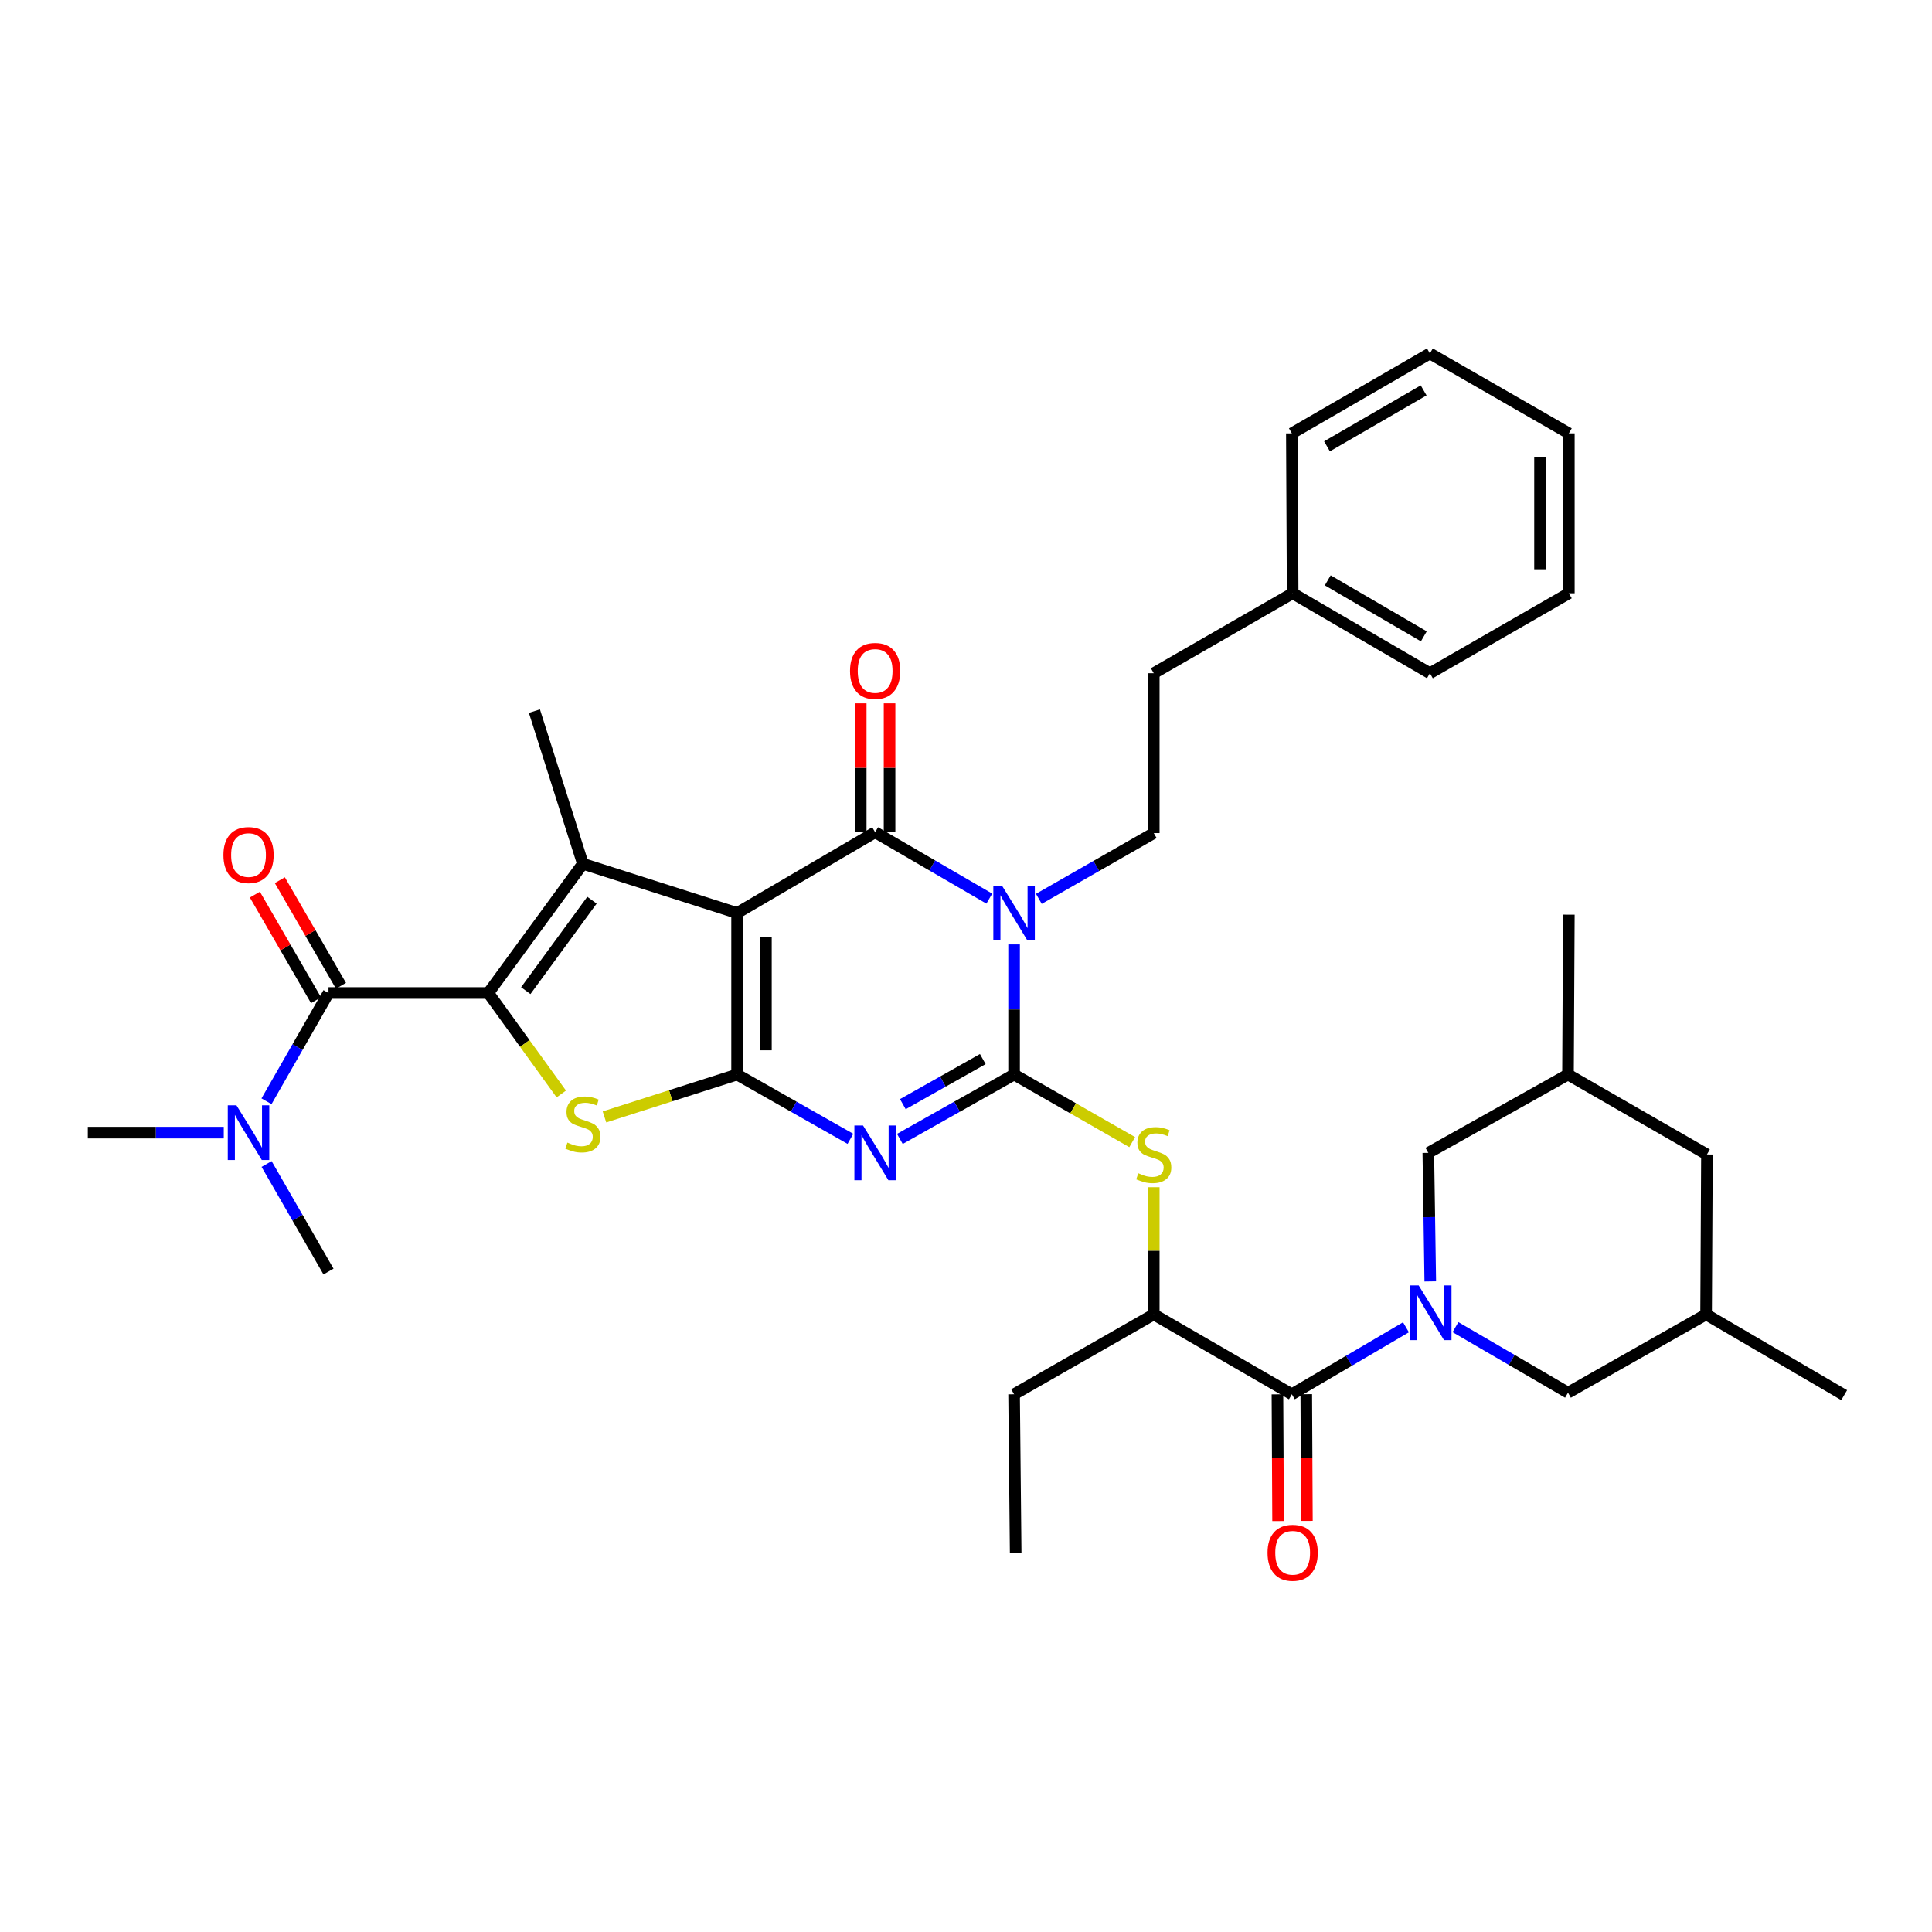 <?xml version='1.0' encoding='iso-8859-1'?>
<svg version='1.1' baseProfile='full'
              xmlns='http://www.w3.org/2000/svg'
                      xmlns:rdkit='http://www.rdkit.org/xml'
                      xmlns:xlink='http://www.w3.org/1999/xlink'
                  xml:space='preserve'
width='1000px' height='1000px' viewBox='0 0 1000 1000'>
<!-- END OF HEADER -->
<rect style='opacity:1.0;fill:#FFFFFF;stroke:none' width='1000' height='1000' x='0' y='0'> </rect>
<path class='bond-0' d='M 381.518,472.582 L 381.518,556.171' style='fill:none;fill-rule:evenodd;stroke:#000000;stroke-width:6px;stroke-linecap:butt;stroke-linejoin:miter;stroke-opacity:1' />
<path class='bond-0' d='M 396.44,485.121 L 396.44,543.633' style='fill:none;fill-rule:evenodd;stroke:#000000;stroke-width:6px;stroke-linecap:butt;stroke-linejoin:miter;stroke-opacity:1' />
<path class='bond-4' d='M 381.518,472.582 L 452.97,430.775' style='fill:none;fill-rule:evenodd;stroke:#000000;stroke-width:6px;stroke-linecap:butt;stroke-linejoin:miter;stroke-opacity:1' />
<path class='bond-6' d='M 381.518,472.582 L 301.693,447.099' style='fill:none;fill-rule:evenodd;stroke:#000000;stroke-width:6px;stroke-linecap:butt;stroke-linejoin:miter;stroke-opacity:1' />
<path class='bond-3' d='M 381.518,556.171 L 410.847,572.818' style='fill:none;fill-rule:evenodd;stroke:#000000;stroke-width:6px;stroke-linecap:butt;stroke-linejoin:miter;stroke-opacity:1' />
<path class='bond-3' d='M 410.847,572.818 L 440.176,589.465' style='fill:none;fill-rule:evenodd;stroke:#0000FF;stroke-width:6px;stroke-linecap:butt;stroke-linejoin:miter;stroke-opacity:1' />
<path class='bond-7' d='M 381.518,556.171 L 347.193,567.144' style='fill:none;fill-rule:evenodd;stroke:#000000;stroke-width:6px;stroke-linecap:butt;stroke-linejoin:miter;stroke-opacity:1' />
<path class='bond-7' d='M 347.193,567.144 L 312.868,578.116' style='fill:none;fill-rule:evenodd;stroke:#CCCC00;stroke-width:6px;stroke-linecap:butt;stroke-linejoin:miter;stroke-opacity:1' />
<path class='bond-1' d='M 512.067,465.13 L 482.519,447.953' style='fill:none;fill-rule:evenodd;stroke:#0000FF;stroke-width:6px;stroke-linecap:butt;stroke-linejoin:miter;stroke-opacity:1' />
<path class='bond-1' d='M 482.519,447.953 L 452.97,430.775' style='fill:none;fill-rule:evenodd;stroke:#000000;stroke-width:6px;stroke-linecap:butt;stroke-linejoin:miter;stroke-opacity:1' />
<path class='bond-2' d='M 524.887,488.832 L 524.887,522.502' style='fill:none;fill-rule:evenodd;stroke:#0000FF;stroke-width:6px;stroke-linecap:butt;stroke-linejoin:miter;stroke-opacity:1' />
<path class='bond-2' d='M 524.887,522.502 L 524.887,556.171' style='fill:none;fill-rule:evenodd;stroke:#000000;stroke-width:6px;stroke-linecap:butt;stroke-linejoin:miter;stroke-opacity:1' />
<path class='bond-12' d='M 537.709,465.244 L 567.447,448.225' style='fill:none;fill-rule:evenodd;stroke:#0000FF;stroke-width:6px;stroke-linecap:butt;stroke-linejoin:miter;stroke-opacity:1' />
<path class='bond-12' d='M 567.447,448.225 L 597.185,431.206' style='fill:none;fill-rule:evenodd;stroke:#000000;stroke-width:6px;stroke-linecap:butt;stroke-linejoin:miter;stroke-opacity:1' />
<path class='bond-11' d='M 524.887,556.171 L 555.454,573.668' style='fill:none;fill-rule:evenodd;stroke:#000000;stroke-width:6px;stroke-linecap:butt;stroke-linejoin:miter;stroke-opacity:1' />
<path class='bond-11' d='M 555.454,573.668 L 586.022,591.166' style='fill:none;fill-rule:evenodd;stroke:#CCCC00;stroke-width:6px;stroke-linecap:butt;stroke-linejoin:miter;stroke-opacity:1' />
<path class='bond-38' d='M 524.887,556.171 L 495.331,572.839' style='fill:none;fill-rule:evenodd;stroke:#000000;stroke-width:6px;stroke-linecap:butt;stroke-linejoin:miter;stroke-opacity:1' />
<path class='bond-38' d='M 495.331,572.839 L 465.774,589.506' style='fill:none;fill-rule:evenodd;stroke:#0000FF;stroke-width:6px;stroke-linecap:butt;stroke-linejoin:miter;stroke-opacity:1' />
<path class='bond-38' d='M 508.69,548.174 L 488.001,559.841' style='fill:none;fill-rule:evenodd;stroke:#000000;stroke-width:6px;stroke-linecap:butt;stroke-linejoin:miter;stroke-opacity:1' />
<path class='bond-38' d='M 488.001,559.841 L 467.312,571.508' style='fill:none;fill-rule:evenodd;stroke:#0000FF;stroke-width:6px;stroke-linecap:butt;stroke-linejoin:miter;stroke-opacity:1' />
<path class='bond-16' d='M 460.431,430.775 L 460.431,397.41' style='fill:none;fill-rule:evenodd;stroke:#000000;stroke-width:6px;stroke-linecap:butt;stroke-linejoin:miter;stroke-opacity:1' />
<path class='bond-16' d='M 460.431,397.41 L 460.431,364.044' style='fill:none;fill-rule:evenodd;stroke:#FF0000;stroke-width:6px;stroke-linecap:butt;stroke-linejoin:miter;stroke-opacity:1' />
<path class='bond-16' d='M 445.509,430.775 L 445.509,397.41' style='fill:none;fill-rule:evenodd;stroke:#000000;stroke-width:6px;stroke-linecap:butt;stroke-linejoin:miter;stroke-opacity:1' />
<path class='bond-16' d='M 445.509,397.41 L 445.509,364.044' style='fill:none;fill-rule:evenodd;stroke:#FF0000;stroke-width:6px;stroke-linecap:butt;stroke-linejoin:miter;stroke-opacity:1' />
<path class='bond-5' d='M 252.756,513.975 L 301.693,447.099' style='fill:none;fill-rule:evenodd;stroke:#000000;stroke-width:6px;stroke-linecap:butt;stroke-linejoin:miter;stroke-opacity:1' />
<path class='bond-5' d='M 272.139,512.755 L 306.395,465.942' style='fill:none;fill-rule:evenodd;stroke:#000000;stroke-width:6px;stroke-linecap:butt;stroke-linejoin:miter;stroke-opacity:1' />
<path class='bond-9' d='M 252.756,513.975 L 170.03,513.975' style='fill:none;fill-rule:evenodd;stroke:#000000;stroke-width:6px;stroke-linecap:butt;stroke-linejoin:miter;stroke-opacity:1' />
<path class='bond-37' d='M 252.756,513.975 L 271.64,540.104' style='fill:none;fill-rule:evenodd;stroke:#000000;stroke-width:6px;stroke-linecap:butt;stroke-linejoin:miter;stroke-opacity:1' />
<path class='bond-37' d='M 271.64,540.104 L 290.524,566.234' style='fill:none;fill-rule:evenodd;stroke:#CCCC00;stroke-width:6px;stroke-linecap:butt;stroke-linejoin:miter;stroke-opacity:1' />
<path class='bond-22' d='M 301.693,447.099 L 276.607,368.077' style='fill:none;fill-rule:evenodd;stroke:#000000;stroke-width:6px;stroke-linecap:butt;stroke-linejoin:miter;stroke-opacity:1' />
<path class='bond-8' d='M 727.729,687.013 L 698.196,704.348' style='fill:none;fill-rule:evenodd;stroke:#0000FF;stroke-width:6px;stroke-linecap:butt;stroke-linejoin:miter;stroke-opacity:1' />
<path class='bond-8' d='M 698.196,704.348 L 668.662,721.683' style='fill:none;fill-rule:evenodd;stroke:#000000;stroke-width:6px;stroke-linecap:butt;stroke-linejoin:miter;stroke-opacity:1' />
<path class='bond-14' d='M 753.349,686.939 L 782.47,703.9' style='fill:none;fill-rule:evenodd;stroke:#0000FF;stroke-width:6px;stroke-linecap:butt;stroke-linejoin:miter;stroke-opacity:1' />
<path class='bond-14' d='M 782.47,703.9 L 811.591,720.862' style='fill:none;fill-rule:evenodd;stroke:#000000;stroke-width:6px;stroke-linecap:butt;stroke-linejoin:miter;stroke-opacity:1' />
<path class='bond-15' d='M 740.306,663.257 L 739.8,629.992' style='fill:none;fill-rule:evenodd;stroke:#0000FF;stroke-width:6px;stroke-linecap:butt;stroke-linejoin:miter;stroke-opacity:1' />
<path class='bond-15' d='M 739.8,629.992 L 739.293,596.726' style='fill:none;fill-rule:evenodd;stroke:#000000;stroke-width:6px;stroke-linecap:butt;stroke-linejoin:miter;stroke-opacity:1' />
<path class='bond-17' d='M 170.03,513.975 L 153.984,541.994' style='fill:none;fill-rule:evenodd;stroke:#000000;stroke-width:6px;stroke-linecap:butt;stroke-linejoin:miter;stroke-opacity:1' />
<path class='bond-17' d='M 153.984,541.994 L 137.939,570.014' style='fill:none;fill-rule:evenodd;stroke:#0000FF;stroke-width:6px;stroke-linecap:butt;stroke-linejoin:miter;stroke-opacity:1' />
<path class='bond-18' d='M 176.486,510.236 L 160.662,482.91' style='fill:none;fill-rule:evenodd;stroke:#000000;stroke-width:6px;stroke-linecap:butt;stroke-linejoin:miter;stroke-opacity:1' />
<path class='bond-18' d='M 160.662,482.91 L 144.837,455.583' style='fill:none;fill-rule:evenodd;stroke:#FF0000;stroke-width:6px;stroke-linecap:butt;stroke-linejoin:miter;stroke-opacity:1' />
<path class='bond-18' d='M 163.573,517.714 L 147.749,490.388' style='fill:none;fill-rule:evenodd;stroke:#000000;stroke-width:6px;stroke-linecap:butt;stroke-linejoin:miter;stroke-opacity:1' />
<path class='bond-18' d='M 147.749,490.388 L 131.924,463.061' style='fill:none;fill-rule:evenodd;stroke:#FF0000;stroke-width:6px;stroke-linecap:butt;stroke-linejoin:miter;stroke-opacity:1' />
<path class='bond-10' d='M 668.662,721.683 L 597.185,680.34' style='fill:none;fill-rule:evenodd;stroke:#000000;stroke-width:6px;stroke-linecap:butt;stroke-linejoin:miter;stroke-opacity:1' />
<path class='bond-19' d='M 661.201,721.721 L 661.367,754.51' style='fill:none;fill-rule:evenodd;stroke:#000000;stroke-width:6px;stroke-linecap:butt;stroke-linejoin:miter;stroke-opacity:1' />
<path class='bond-19' d='M 661.367,754.51 L 661.533,787.299' style='fill:none;fill-rule:evenodd;stroke:#FF0000;stroke-width:6px;stroke-linecap:butt;stroke-linejoin:miter;stroke-opacity:1' />
<path class='bond-19' d='M 676.123,721.645 L 676.289,754.434' style='fill:none;fill-rule:evenodd;stroke:#000000;stroke-width:6px;stroke-linecap:butt;stroke-linejoin:miter;stroke-opacity:1' />
<path class='bond-19' d='M 676.289,754.434 L 676.455,787.224' style='fill:none;fill-rule:evenodd;stroke:#FF0000;stroke-width:6px;stroke-linecap:butt;stroke-linejoin:miter;stroke-opacity:1' />
<path class='bond-13' d='M 597.185,614.505 L 597.185,647.423' style='fill:none;fill-rule:evenodd;stroke:#CCCC00;stroke-width:6px;stroke-linecap:butt;stroke-linejoin:miter;stroke-opacity:1' />
<path class='bond-13' d='M 597.185,647.423 L 597.185,680.34' style='fill:none;fill-rule:evenodd;stroke:#000000;stroke-width:6px;stroke-linecap:butt;stroke-linejoin:miter;stroke-opacity:1' />
<path class='bond-23' d='M 597.185,431.206 L 597.185,348.463' style='fill:none;fill-rule:evenodd;stroke:#000000;stroke-width:6px;stroke-linecap:butt;stroke-linejoin:miter;stroke-opacity:1' />
<path class='bond-26' d='M 597.185,680.34 L 524.887,721.683' style='fill:none;fill-rule:evenodd;stroke:#000000;stroke-width:6px;stroke-linecap:butt;stroke-linejoin:miter;stroke-opacity:1' />
<path class='bond-21' d='M 811.591,720.862 L 883.068,680.34' style='fill:none;fill-rule:evenodd;stroke:#000000;stroke-width:6px;stroke-linecap:butt;stroke-linejoin:miter;stroke-opacity:1' />
<path class='bond-20' d='M 739.293,596.726 L 811.591,556.171' style='fill:none;fill-rule:evenodd;stroke:#000000;stroke-width:6px;stroke-linecap:butt;stroke-linejoin:miter;stroke-opacity:1' />
<path class='bond-27' d='M 137.984,602.49 L 154.007,630.319' style='fill:none;fill-rule:evenodd;stroke:#0000FF;stroke-width:6px;stroke-linecap:butt;stroke-linejoin:miter;stroke-opacity:1' />
<path class='bond-27' d='M 154.007,630.319 L 170.03,658.148' style='fill:none;fill-rule:evenodd;stroke:#000000;stroke-width:6px;stroke-linecap:butt;stroke-linejoin:miter;stroke-opacity:1' />
<path class='bond-28' d='M 115.818,586.256 L 80.636,586.256' style='fill:none;fill-rule:evenodd;stroke:#0000FF;stroke-width:6px;stroke-linecap:butt;stroke-linejoin:miter;stroke-opacity:1' />
<path class='bond-28' d='M 80.636,586.256 L 45.455,586.256' style='fill:none;fill-rule:evenodd;stroke:#000000;stroke-width:6px;stroke-linecap:butt;stroke-linejoin:miter;stroke-opacity:1' />
<path class='bond-24' d='M 811.591,556.171 L 883.508,597.555' style='fill:none;fill-rule:evenodd;stroke:#000000;stroke-width:6px;stroke-linecap:butt;stroke-linejoin:miter;stroke-opacity:1' />
<path class='bond-29' d='M 811.591,556.171 L 812.031,473.436' style='fill:none;fill-rule:evenodd;stroke:#000000;stroke-width:6px;stroke-linecap:butt;stroke-linejoin:miter;stroke-opacity:1' />
<path class='bond-30' d='M 883.068,680.34 L 954.545,722.13' style='fill:none;fill-rule:evenodd;stroke:#000000;stroke-width:6px;stroke-linecap:butt;stroke-linejoin:miter;stroke-opacity:1' />
<path class='bond-40' d='M 883.068,680.34 L 883.508,597.555' style='fill:none;fill-rule:evenodd;stroke:#000000;stroke-width:6px;stroke-linecap:butt;stroke-linejoin:miter;stroke-opacity:1' />
<path class='bond-25' d='M 597.185,348.463 L 669.076,307.071' style='fill:none;fill-rule:evenodd;stroke:#000000;stroke-width:6px;stroke-linecap:butt;stroke-linejoin:miter;stroke-opacity:1' />
<path class='bond-31' d='M 669.076,307.071 L 740.114,348.463' style='fill:none;fill-rule:evenodd;stroke:#000000;stroke-width:6px;stroke-linecap:butt;stroke-linejoin:miter;stroke-opacity:1' />
<path class='bond-31' d='M 687.245,300.386 L 736.971,329.361' style='fill:none;fill-rule:evenodd;stroke:#000000;stroke-width:6px;stroke-linecap:butt;stroke-linejoin:miter;stroke-opacity:1' />
<path class='bond-32' d='M 669.076,307.071 L 668.662,224.302' style='fill:none;fill-rule:evenodd;stroke:#000000;stroke-width:6px;stroke-linecap:butt;stroke-linejoin:miter;stroke-opacity:1' />
<path class='bond-33' d='M 524.887,721.683 L 525.708,803.63' style='fill:none;fill-rule:evenodd;stroke:#000000;stroke-width:6px;stroke-linecap:butt;stroke-linejoin:miter;stroke-opacity:1' />
<path class='bond-35' d='M 740.114,348.463 L 812.031,307.071' style='fill:none;fill-rule:evenodd;stroke:#000000;stroke-width:6px;stroke-linecap:butt;stroke-linejoin:miter;stroke-opacity:1' />
<path class='bond-34' d='M 668.662,224.302 L 740.114,182.952' style='fill:none;fill-rule:evenodd;stroke:#000000;stroke-width:6px;stroke-linecap:butt;stroke-linejoin:miter;stroke-opacity:1' />
<path class='bond-34' d='M 686.854,231.015 L 736.871,202.069' style='fill:none;fill-rule:evenodd;stroke:#000000;stroke-width:6px;stroke-linecap:butt;stroke-linejoin:miter;stroke-opacity:1' />
<path class='bond-36' d='M 740.114,182.952 L 812.031,224.302' style='fill:none;fill-rule:evenodd;stroke:#000000;stroke-width:6px;stroke-linecap:butt;stroke-linejoin:miter;stroke-opacity:1' />
<path class='bond-39' d='M 812.031,307.071 L 812.031,224.302' style='fill:none;fill-rule:evenodd;stroke:#000000;stroke-width:6px;stroke-linecap:butt;stroke-linejoin:miter;stroke-opacity:1' />
<path class='bond-39' d='M 797.108,294.655 L 797.108,236.718' style='fill:none;fill-rule:evenodd;stroke:#000000;stroke-width:6px;stroke-linecap:butt;stroke-linejoin:miter;stroke-opacity:1' />
<path  class='atom-2' d='M 518.627 458.422
L 527.907 473.422
Q 528.827 474.902, 530.307 477.582
Q 531.787 480.262, 531.867 480.422
L 531.867 458.422
L 535.627 458.422
L 535.627 486.742
L 531.747 486.742
L 521.787 470.342
Q 520.627 468.422, 519.387 466.222
Q 518.187 464.022, 517.827 463.342
L 517.827 486.742
L 514.147 486.742
L 514.147 458.422
L 518.627 458.422
' fill='#0000FF'/>
<path  class='atom-4' d='M 446.71 582.566
L 455.99 597.566
Q 456.91 599.046, 458.39 601.726
Q 459.87 604.406, 459.95 604.566
L 459.95 582.566
L 463.71 582.566
L 463.71 610.886
L 459.83 610.886
L 449.87 594.486
Q 448.71 592.566, 447.47 590.366
Q 446.27 588.166, 445.91 587.486
L 445.91 610.886
L 442.23 610.886
L 442.23 582.566
L 446.71 582.566
' fill='#0000FF'/>
<path  class='atom-8' d='M 293.693 591.408
Q 294.013 591.528, 295.333 592.088
Q 296.653 592.648, 298.093 593.008
Q 299.573 593.328, 301.013 593.328
Q 303.693 593.328, 305.253 592.048
Q 306.813 590.728, 306.813 588.448
Q 306.813 586.888, 306.013 585.928
Q 305.253 584.968, 304.053 584.448
Q 302.853 583.928, 300.853 583.328
Q 298.333 582.568, 296.813 581.848
Q 295.333 581.128, 294.253 579.608
Q 293.213 578.088, 293.213 575.528
Q 293.213 571.968, 295.613 569.768
Q 298.053 567.568, 302.853 567.568
Q 306.133 567.568, 309.853 569.128
L 308.933 572.208
Q 305.533 570.808, 302.973 570.808
Q 300.213 570.808, 298.693 571.968
Q 297.173 573.088, 297.213 575.048
Q 297.213 576.568, 297.973 577.488
Q 298.773 578.408, 299.893 578.928
Q 301.053 579.448, 302.973 580.048
Q 305.533 580.848, 307.053 581.648
Q 308.573 582.448, 309.653 584.088
Q 310.773 585.688, 310.773 588.448
Q 310.773 592.368, 308.133 594.488
Q 305.533 596.568, 301.173 596.568
Q 298.653 596.568, 296.733 596.008
Q 294.853 595.488, 292.613 594.568
L 293.693 591.408
' fill='#CCCC00'/>
<path  class='atom-9' d='M 734.293 665.326
L 743.573 680.326
Q 744.493 681.806, 745.973 684.486
Q 747.453 687.166, 747.533 687.326
L 747.533 665.326
L 751.293 665.326
L 751.293 693.646
L 747.413 693.646
L 737.453 677.246
Q 736.293 675.326, 735.053 673.126
Q 733.853 670.926, 733.493 670.246
L 733.493 693.646
L 729.813 693.646
L 729.813 665.326
L 734.293 665.326
' fill='#0000FF'/>
<path  class='atom-12' d='M 589.185 607.275
Q 589.505 607.395, 590.825 607.955
Q 592.145 608.515, 593.585 608.875
Q 595.065 609.195, 596.505 609.195
Q 599.185 609.195, 600.745 607.915
Q 602.305 606.595, 602.305 604.315
Q 602.305 602.755, 601.505 601.795
Q 600.745 600.835, 599.545 600.315
Q 598.345 599.795, 596.345 599.195
Q 593.825 598.435, 592.305 597.715
Q 590.825 596.995, 589.745 595.475
Q 588.705 593.955, 588.705 591.395
Q 588.705 587.835, 591.105 585.635
Q 593.545 583.435, 598.345 583.435
Q 601.625 583.435, 605.345 584.995
L 604.425 588.075
Q 601.025 586.675, 598.465 586.675
Q 595.705 586.675, 594.185 587.835
Q 592.665 588.955, 592.705 590.915
Q 592.705 592.435, 593.465 593.355
Q 594.265 594.275, 595.385 594.795
Q 596.545 595.315, 598.465 595.915
Q 601.025 596.715, 602.545 597.515
Q 604.065 598.315, 605.145 599.955
Q 606.265 601.555, 606.265 604.315
Q 606.265 608.235, 603.625 610.355
Q 601.025 612.435, 596.665 612.435
Q 594.145 612.435, 592.225 611.875
Q 590.345 611.355, 588.105 610.435
L 589.185 607.275
' fill='#CCCC00'/>
<path  class='atom-17' d='M 439.97 347.275
Q 439.97 340.475, 443.33 336.675
Q 446.69 332.875, 452.97 332.875
Q 459.25 332.875, 462.61 336.675
Q 465.97 340.475, 465.97 347.275
Q 465.97 354.155, 462.57 358.075
Q 459.17 361.955, 452.97 361.955
Q 446.73 361.955, 443.33 358.075
Q 439.97 354.195, 439.97 347.275
M 452.97 358.755
Q 457.29 358.755, 459.61 355.875
Q 461.97 352.955, 461.97 347.275
Q 461.97 341.715, 459.61 338.915
Q 457.29 336.075, 452.97 336.075
Q 448.65 336.075, 446.29 338.875
Q 443.97 341.675, 443.97 347.275
Q 443.97 352.995, 446.29 355.875
Q 448.65 358.755, 452.97 358.755
' fill='#FF0000'/>
<path  class='atom-18' d='M 122.377 572.096
L 131.657 587.096
Q 132.577 588.576, 134.057 591.256
Q 135.537 593.936, 135.617 594.096
L 135.617 572.096
L 139.377 572.096
L 139.377 600.416
L 135.497 600.416
L 125.537 584.016
Q 124.377 582.096, 123.137 579.896
Q 121.937 577.696, 121.577 577.016
L 121.577 600.416
L 117.897 600.416
L 117.897 572.096
L 122.377 572.096
' fill='#0000FF'/>
<path  class='atom-19' d='M 115.637 442.578
Q 115.637 435.778, 118.997 431.978
Q 122.357 428.178, 128.637 428.178
Q 134.917 428.178, 138.277 431.978
Q 141.637 435.778, 141.637 442.578
Q 141.637 449.458, 138.237 453.378
Q 134.837 457.258, 128.637 457.258
Q 122.397 457.258, 118.997 453.378
Q 115.637 449.498, 115.637 442.578
M 128.637 454.058
Q 132.957 454.058, 135.277 451.178
Q 137.637 448.258, 137.637 442.578
Q 137.637 437.018, 135.277 434.218
Q 132.957 431.378, 128.637 431.378
Q 124.317 431.378, 121.957 434.178
Q 119.637 436.978, 119.637 442.578
Q 119.637 448.298, 121.957 451.178
Q 124.317 454.058, 128.637 454.058
' fill='#FF0000'/>
<path  class='atom-20' d='M 656.076 803.71
Q 656.076 796.91, 659.436 793.11
Q 662.796 789.31, 669.076 789.31
Q 675.356 789.31, 678.716 793.11
Q 682.076 796.91, 682.076 803.71
Q 682.076 810.59, 678.676 814.51
Q 675.276 818.39, 669.076 818.39
Q 662.836 818.39, 659.436 814.51
Q 656.076 810.63, 656.076 803.71
M 669.076 815.19
Q 673.396 815.19, 675.716 812.31
Q 678.076 809.39, 678.076 803.71
Q 678.076 798.15, 675.716 795.35
Q 673.396 792.51, 669.076 792.51
Q 664.756 792.51, 662.396 795.31
Q 660.076 798.11, 660.076 803.71
Q 660.076 809.43, 662.396 812.31
Q 664.756 815.19, 669.076 815.19
' fill='#FF0000'/>
</svg>
